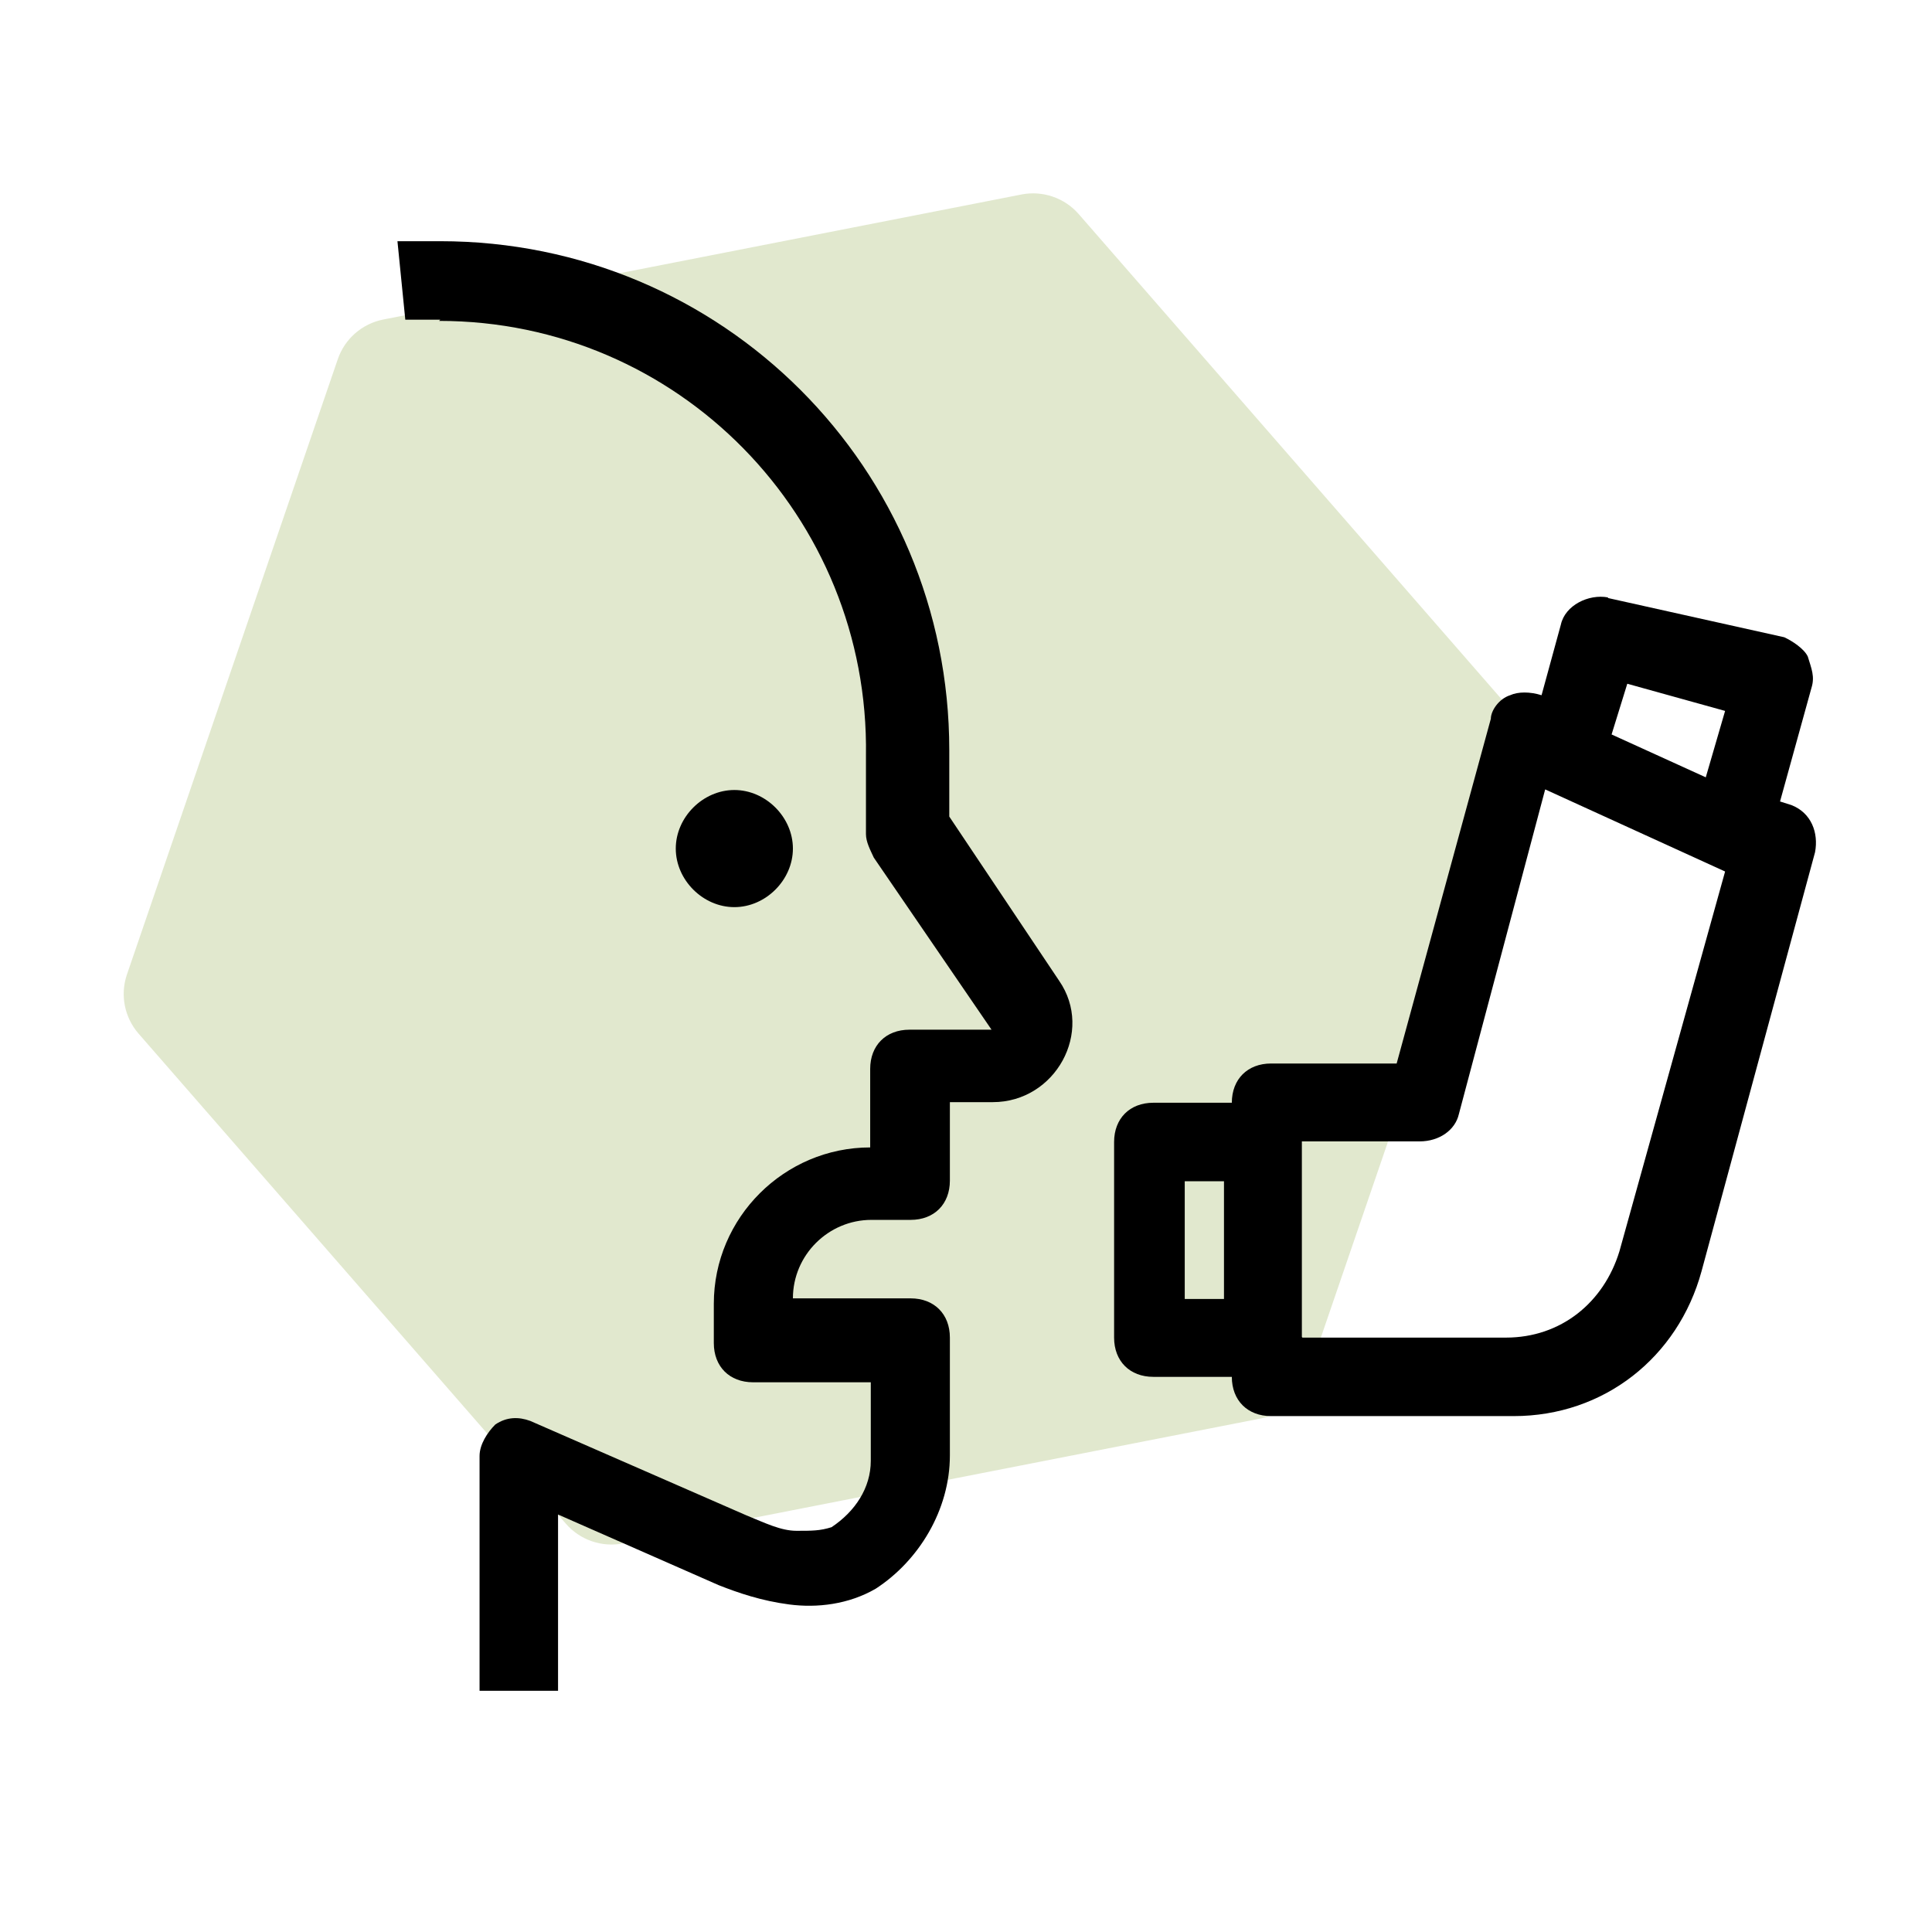 <svg width="32" height="32" viewBox="0 0 32 32" fill="none" xmlns="http://www.w3.org/2000/svg">
<g clip-path="url(#clip0_1062_23947)">
<path opacity="0.25" d="M5.595 5.949C5.711 5.611 5.998 5.361 6.349 5.292L16.92 3.221C17.27 3.153 17.631 3.276 17.866 3.545L24.944 11.665C25.179 11.934 25.252 12.308 25.136 12.646L21.644 22.836C21.528 23.174 21.241 23.424 20.89 23.493L10.32 25.564C9.969 25.632 9.609 25.509 9.374 25.239L2.295 17.12C2.061 16.851 1.987 16.477 2.103 16.139L5.595 5.949Z" fill="#88A43D"/>
<path d="M7.293 5.295H6.713L6.583 3.995H7.293C11.963 3.995 15.723 7.755 15.723 12.425V13.525L17.543 16.245C18.123 17.085 17.483 18.255 16.443 18.255H15.733V19.555C15.733 19.945 15.473 20.205 15.083 20.205H14.433C13.723 20.205 13.133 20.785 13.133 21.505H15.083C15.473 21.505 15.733 21.765 15.733 22.155V24.105C15.733 25.015 15.213 25.855 14.503 26.315C14.053 26.575 13.533 26.635 13.073 26.575C12.613 26.515 12.233 26.385 11.903 26.255L9.243 25.085V28.005H7.943V24.115C7.943 23.925 8.073 23.725 8.203 23.595C8.393 23.465 8.593 23.465 8.783 23.535L12.353 25.095C12.673 25.225 12.933 25.355 13.193 25.355C13.453 25.355 13.583 25.355 13.773 25.295C14.163 25.035 14.423 24.645 14.423 24.195V22.895H12.473C12.083 22.895 11.823 22.635 11.823 22.245V21.595C11.823 20.165 12.993 19.005 14.413 19.005V17.705C14.413 17.315 14.673 17.055 15.063 17.055H16.423L14.473 14.205C14.413 14.075 14.343 13.945 14.343 13.815V12.515C14.403 8.555 11.233 5.315 7.273 5.315L7.293 5.295Z" fill="black"/>
<path fill-rule="evenodd" clip-rule="evenodd" d="M26.633 9.895C26.313 9.835 25.923 10.025 25.853 10.345L25.533 11.515C25.343 11.455 25.143 11.455 25.013 11.515C24.823 11.575 24.693 11.775 24.693 11.905L23.133 17.615H21.053C20.663 17.615 20.403 17.875 20.403 18.265H19.103C18.713 18.265 18.453 18.525 18.453 18.915V22.155C18.453 22.545 18.713 22.805 19.103 22.805H20.403C20.403 23.195 20.663 23.455 21.053 23.455H25.073C26.563 23.455 27.793 22.485 28.183 21.055L30.063 14.115C30.123 13.795 30.003 13.465 29.673 13.335L29.483 13.275L30.003 11.395C30.063 11.205 30.003 11.075 29.943 10.875C29.883 10.745 29.683 10.615 29.553 10.555L26.633 9.905V9.895ZM21.573 22.155H24.943C25.853 22.155 26.563 21.575 26.823 20.725L28.573 14.435L25.593 13.075L24.163 18.455C24.103 18.715 23.843 18.905 23.513 18.905H21.563V22.145L21.573 22.155ZM26.693 12.165L28.253 12.875L28.573 11.775L26.953 11.325L26.693 12.165ZM19.623 19.565H20.273V21.515H19.623V19.565Z" fill="black"/>
<path d="M12.163 15.025C12.683 15.025 13.133 14.575 13.133 14.055C13.133 13.535 12.683 13.085 12.163 13.085C11.643 13.085 11.193 13.535 11.193 14.055C11.193 14.575 11.643 15.025 12.163 15.025Z" fill="black"/>
</g>
<defs>
<clipPath id="clip0_1062_23947">
<rect width="32" height="32" fill="white"/>
</clipPath>
</defs>
</svg>
